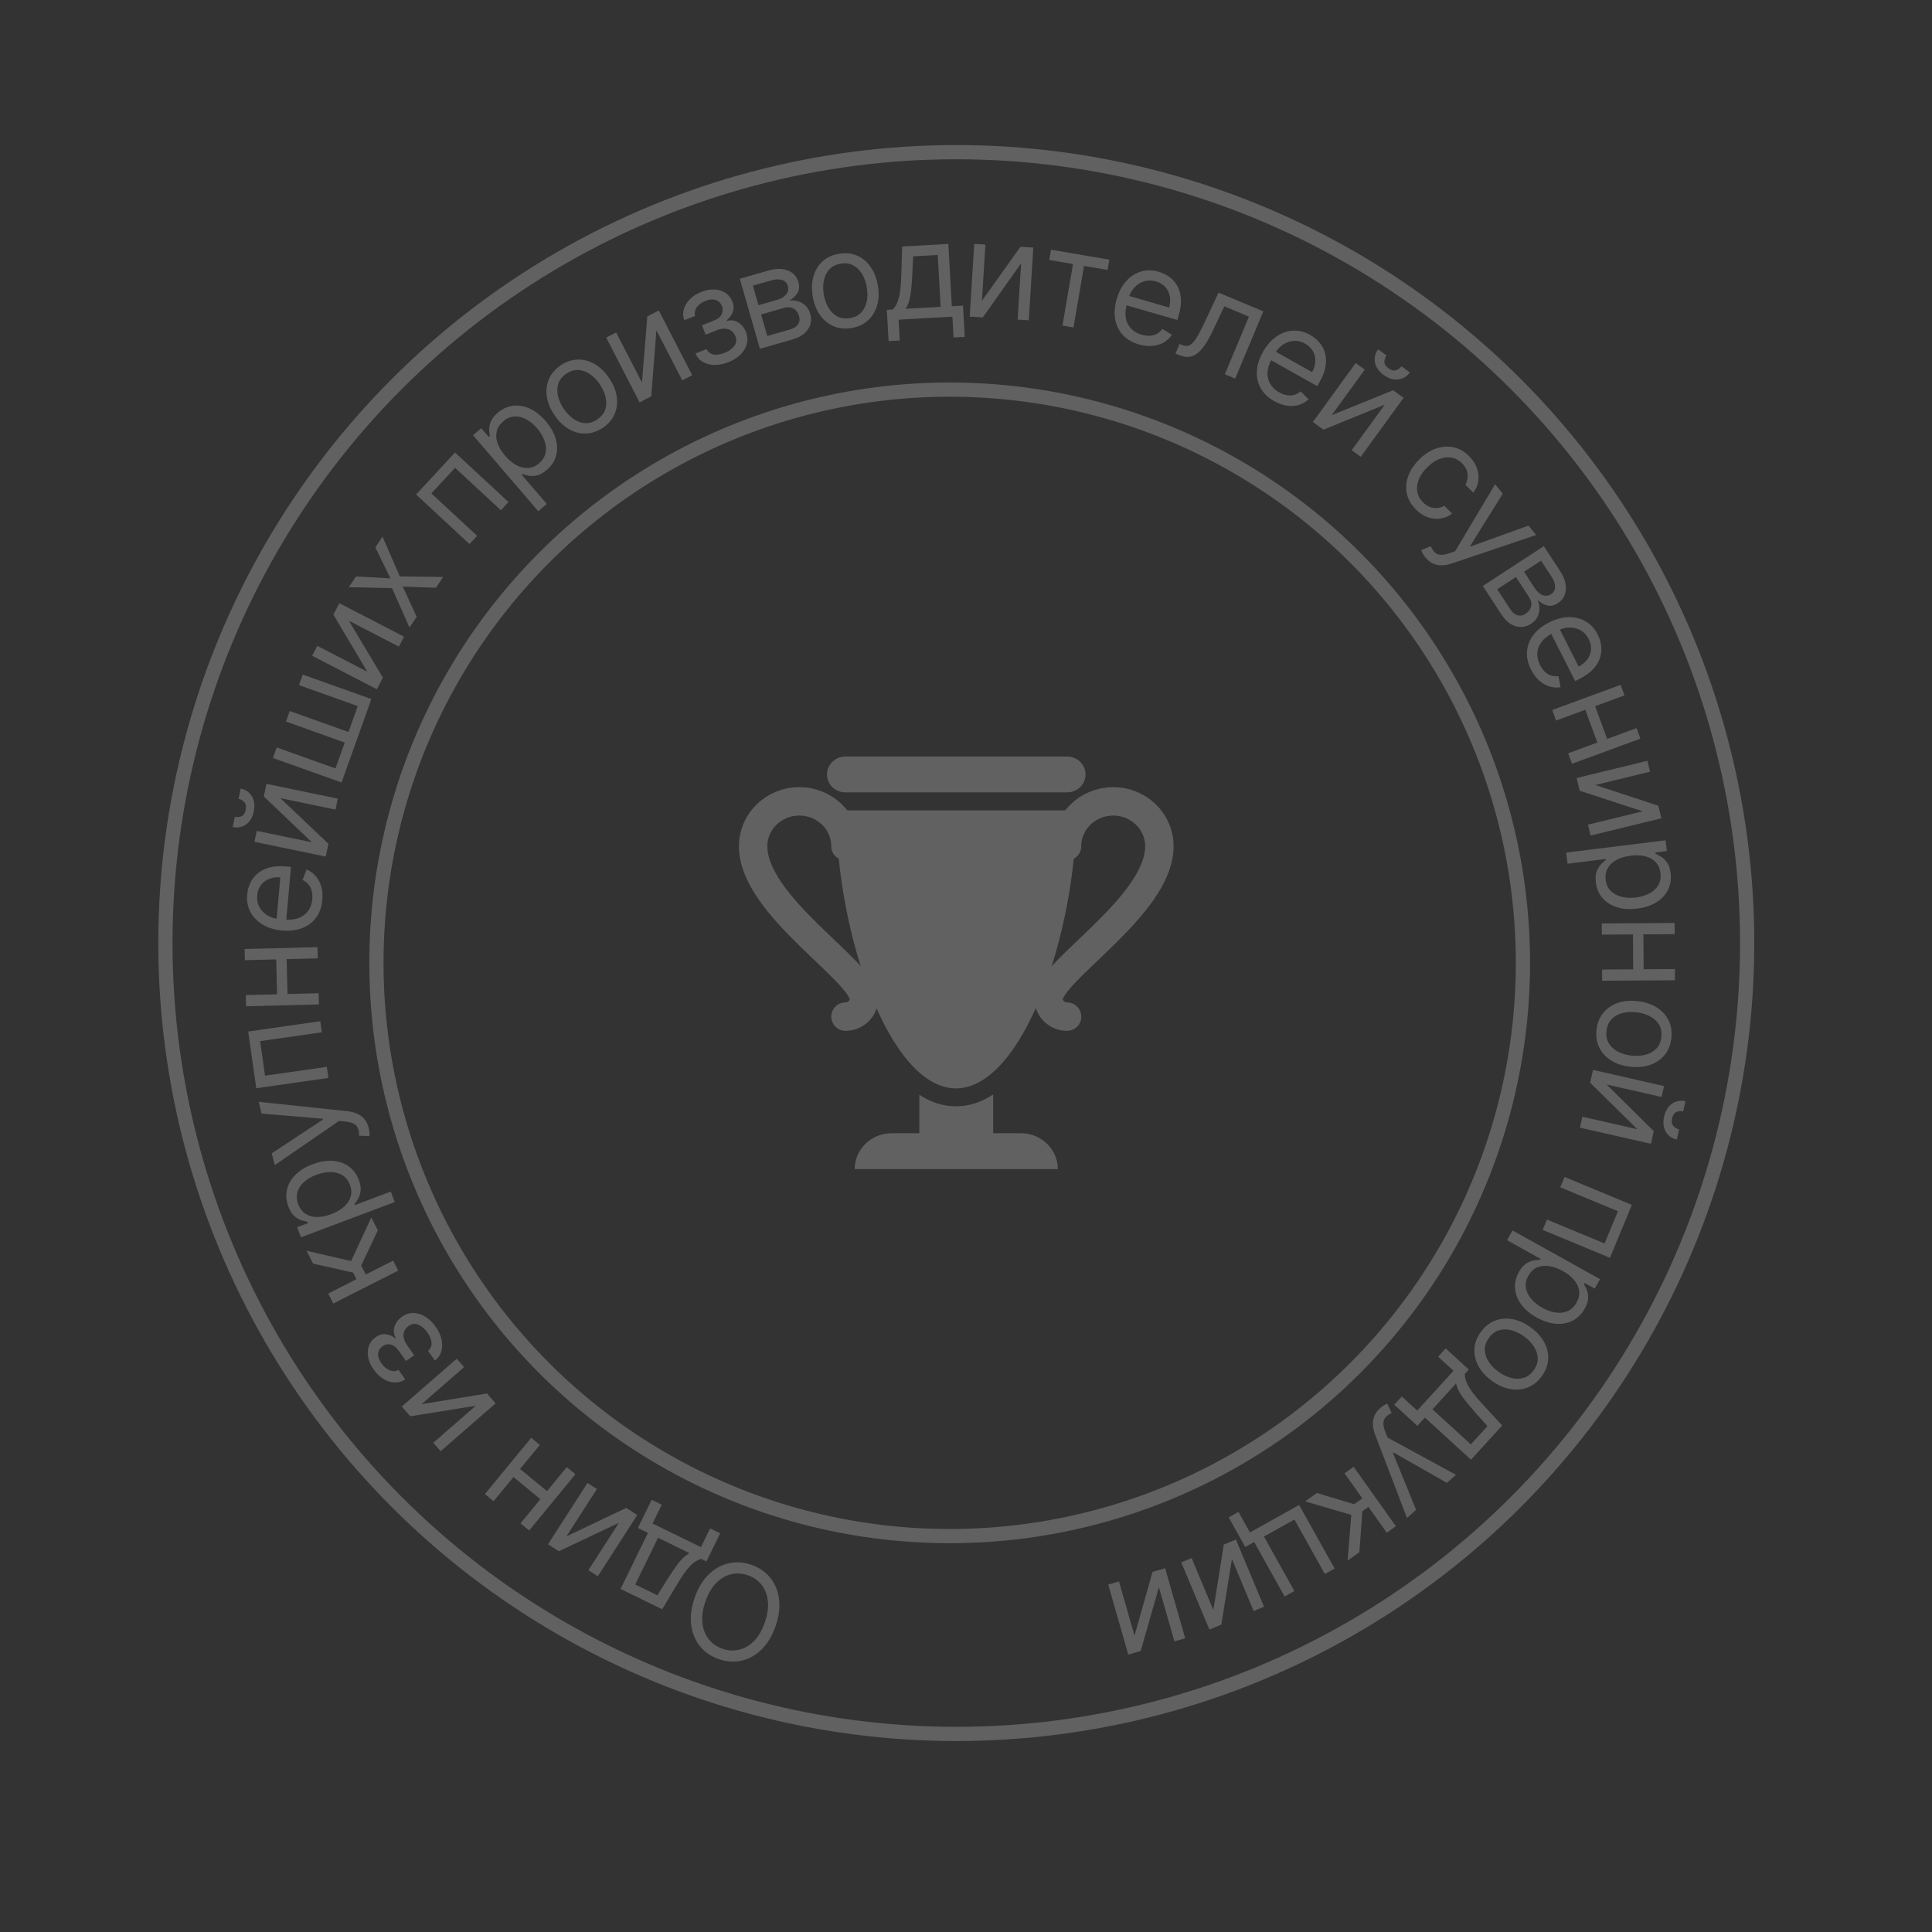 <?xml version="1.0" encoding="UTF-8"?> <svg xmlns="http://www.w3.org/2000/svg" width="136" height="136" viewBox="0 0 136 136" fill="none"><rect x="0" y="0" width="136" height="136" fill="#333333" stroke="none"/><g opacity="0.23"><path d="M48.889 112.501C49.121 111.819 49.445 111.27 49.861 110.857C50.276 110.443 50.745 110.175 51.267 110.051C51.788 109.928 52.325 109.96 52.877 110.147C53.429 110.335 53.874 110.637 54.213 111.052C54.551 111.468 54.759 111.967 54.836 112.548C54.914 113.129 54.837 113.761 54.604 114.444C54.372 115.127 54.048 115.675 53.633 116.088C53.217 116.502 52.749 116.77 52.227 116.894C51.706 117.018 51.169 116.986 50.617 116.798C50.065 116.61 49.619 116.308 49.281 115.893C48.943 115.477 48.735 114.978 48.657 114.397C48.58 113.816 48.657 113.184 48.889 112.501ZM49.648 112.759C49.458 113.32 49.39 113.825 49.447 114.274C49.501 114.723 49.654 115.1 49.905 115.406C50.154 115.712 50.474 115.931 50.866 116.065C51.258 116.198 51.647 116.219 52.032 116.129C52.416 116.039 52.767 115.833 53.085 115.511C53.402 115.188 53.655 114.746 53.846 114.186C54.036 113.625 54.104 113.121 54.05 112.672C53.993 112.223 53.841 111.845 53.592 111.54C53.341 111.233 53.02 111.014 52.628 110.881C52.236 110.747 51.848 110.726 51.465 110.817C51.079 110.907 50.728 111.113 50.412 111.435C50.093 111.757 49.839 112.199 49.648 112.759Z" fill="white"></path><path d="M50.695 107.935L49.728 109.915L49.344 109.727C49.203 109.779 49.07 109.846 48.946 109.926C48.822 110.007 48.698 110.113 48.571 110.245C48.442 110.377 48.304 110.548 48.158 110.756C48.011 110.967 47.844 111.226 47.659 111.535L46.612 113.282L43.684 111.852L45.612 107.904L44.905 107.559L45.871 105.579L46.58 105.924L45.935 107.244L49.343 108.909L49.987 107.589L50.695 107.935ZM48.541 109.334L46.321 108.25L44.715 111.538L46.275 112.3L46.963 111.195C47.249 110.737 47.516 110.346 47.766 110.022C48.016 109.699 48.274 109.469 48.541 109.334Z" fill="white"></path><path d="M43.566 107.197L39.342 109.195L38.578 108.703L41.354 104.391L42.017 104.818L39.87 108.153L44.083 106.148L44.858 106.647L42.082 110.959L41.419 110.532L43.566 107.197Z" fill="white"></path><path d="M35.999 103.854L36.465 103.287L38.652 105.085L38.185 105.652L35.999 103.854ZM36.642 107.235L39.898 103.274L40.507 103.775L37.25 107.736L36.642 107.235ZM34.135 105.174L37.392 101.213L38.001 101.714L34.744 105.675L34.135 105.174Z" fill="white"></path><path d="M33.493 98.955L28.88 99.698L28.284 99.013L32.15 95.645L32.668 96.239L29.677 98.844L34.282 98.091L34.887 98.786L31.02 102.155L30.503 101.56L33.493 98.955Z" fill="white"></path><path d="M30.615 95.775L30.13 95.088C30.309 94.94 30.392 94.753 30.38 94.527C30.366 94.3 30.27 94.06 30.092 93.807C29.91 93.549 29.701 93.365 29.466 93.256C29.229 93.148 28.992 93.178 28.753 93.346C28.613 93.445 28.516 93.565 28.461 93.707C28.404 93.851 28.391 94.006 28.422 94.172C28.452 94.339 28.527 94.508 28.648 94.679L29.156 95.399L28.578 95.807L28.07 95.087C27.889 94.83 27.697 94.682 27.495 94.643C27.291 94.601 27.102 94.642 26.927 94.765C26.74 94.897 26.637 95.069 26.618 95.282C26.597 95.495 26.672 95.724 26.844 95.968C27.017 96.213 27.217 96.379 27.444 96.464C27.668 96.551 27.87 96.538 28.049 96.425L28.527 97.101C28.296 97.253 28.048 97.325 27.783 97.316C27.516 97.308 27.254 97.226 26.997 97.07C26.738 96.915 26.505 96.692 26.3 96.401C26.092 96.106 25.964 95.814 25.915 95.525C25.863 95.234 25.883 94.968 25.976 94.725C26.066 94.482 26.222 94.282 26.444 94.126C26.68 93.959 26.918 93.891 27.157 93.921C27.396 93.951 27.617 94.044 27.82 94.201L27.864 94.17C27.763 94.004 27.717 93.831 27.726 93.65C27.732 93.469 27.784 93.294 27.883 93.126C27.981 92.959 28.117 92.814 28.291 92.691C28.546 92.511 28.816 92.423 29.102 92.426C29.385 92.43 29.663 92.515 29.934 92.68C30.204 92.847 30.447 93.082 30.663 93.388C30.872 93.684 31.011 93.984 31.08 94.287C31.148 94.59 31.143 94.872 31.068 95.132C30.99 95.392 30.839 95.606 30.615 95.775Z" fill="white"></path><path d="M28.033 89.442L23.459 91.76L23.103 91.057L25.092 90.049L24.857 89.584L22.035 88.949L21.576 88.043L24.715 88.773L26.138 85.701L26.597 86.607L25.427 89.086L25.747 89.717L27.677 88.739L28.033 89.442Z" fill="white"></path><path d="M27.785 84.616L21.185 87.098L20.917 86.386L21.68 86.099L21.647 86.011C21.543 85.989 21.409 85.954 21.243 85.906C21.075 85.858 20.906 85.762 20.736 85.619C20.563 85.475 20.418 85.247 20.3 84.934C20.148 84.53 20.115 84.136 20.201 83.752C20.287 83.367 20.483 83.019 20.789 82.707C21.095 82.394 21.5 82.143 22.004 81.954C22.512 81.762 22.985 81.683 23.423 81.716C23.859 81.749 24.237 81.881 24.556 82.11C24.873 82.34 25.107 82.656 25.258 83.055C25.373 83.364 25.415 83.63 25.383 83.854C25.349 84.078 25.285 84.265 25.191 84.415C25.095 84.565 25.014 84.683 24.947 84.77L24.97 84.833L27.508 83.879L27.785 84.616ZM23.312 85.471C23.675 85.334 23.975 85.161 24.212 84.951C24.447 84.741 24.604 84.504 24.683 84.242C24.761 83.979 24.744 83.701 24.633 83.405C24.517 83.096 24.339 82.87 24.099 82.725C23.856 82.578 23.576 82.505 23.26 82.505C22.941 82.504 22.61 82.567 22.269 82.696C21.931 82.823 21.647 82.989 21.415 83.195C21.18 83.4 21.023 83.636 20.943 83.904C20.86 84.171 20.878 84.46 20.995 84.773C21.108 85.073 21.279 85.296 21.508 85.443C21.735 85.591 22.003 85.666 22.313 85.668C22.621 85.671 22.954 85.605 23.312 85.471Z" fill="white"></path><path d="M25.951 79.392C25.984 79.521 26.003 79.639 26.007 79.746C26.014 79.852 26.012 79.927 26.003 79.971L25.28 79.949C25.28 79.751 25.256 79.583 25.206 79.444C25.157 79.305 25.061 79.195 24.919 79.114C24.778 79.03 24.57 78.974 24.294 78.946L23.87 78.903L19.343 82.013L19.132 81.185L22.742 78.804L22.729 78.752L18.419 78.39L18.208 77.562L24.44 78.22C24.721 78.249 24.963 78.313 25.167 78.41C25.373 78.507 25.541 78.637 25.67 78.802C25.799 78.964 25.892 79.161 25.951 79.392Z" fill="white"></path><path d="M23.118 75.879L18.041 76.605L17.471 72.612L22.547 71.887L22.659 72.667L18.309 73.288L18.657 75.721L23.006 75.099L23.118 75.879Z" fill="white"></path><path d="M19.438 67.348L20.173 67.329L20.244 70.16L19.51 70.178L19.438 67.348ZM17.303 70.047L22.429 69.917L22.449 70.705L17.323 70.835L17.303 70.047ZM17.22 66.803L22.347 66.673L22.367 67.461L17.24 67.591L17.22 66.803Z" fill="white"></path><path d="M22.689 63.353C22.645 63.846 22.499 64.26 22.25 64.598C21.998 64.933 21.668 65.18 21.259 65.338C20.847 65.493 20.38 65.547 19.856 65.501C19.333 65.454 18.881 65.318 18.498 65.092C18.114 64.863 17.826 64.567 17.632 64.203C17.437 63.837 17.36 63.424 17.401 62.963C17.425 62.697 17.492 62.438 17.604 62.187C17.716 61.935 17.881 61.712 18.1 61.517C18.316 61.321 18.593 61.175 18.93 61.078C19.267 60.98 19.674 60.953 20.151 60.995L20.483 61.025L20.132 64.962L19.454 64.902L19.733 61.763C19.445 61.737 19.183 61.772 18.947 61.867C18.71 61.96 18.518 62.106 18.368 62.305C18.219 62.502 18.131 62.742 18.106 63.026C18.078 63.338 18.132 63.615 18.267 63.858C18.399 64.097 18.583 64.289 18.819 64.433C19.054 64.577 19.312 64.661 19.594 64.686L20.046 64.727C20.432 64.761 20.765 64.724 21.045 64.615C21.323 64.503 21.542 64.334 21.703 64.107C21.862 63.88 21.956 63.608 21.984 63.291C22.002 63.084 21.99 62.896 21.947 62.724C21.902 62.55 21.827 62.397 21.72 62.265C21.611 62.132 21.471 62.025 21.3 61.943L21.58 61.203C21.83 61.306 22.044 61.46 22.223 61.666C22.399 61.872 22.529 62.118 22.613 62.405C22.694 62.691 22.72 63.008 22.689 63.353Z" fill="white"></path><path d="M21.955 59.291L18.572 56.067L18.756 55.178L23.777 56.218L23.618 56.989L19.734 56.185L23.119 59.396L22.933 60.298L17.911 59.258L18.071 58.487L21.955 59.291ZM16.792 56.231L16.941 55.512C17.294 55.585 17.558 55.767 17.732 56.057C17.906 56.348 17.949 56.702 17.863 57.121C17.777 57.533 17.597 57.837 17.322 58.035C17.048 58.23 16.734 58.292 16.381 58.219L16.53 57.499C16.7 57.535 16.859 57.519 17.007 57.452C17.155 57.382 17.253 57.233 17.3 57.004C17.348 56.776 17.317 56.599 17.209 56.474C17.101 56.347 16.962 56.266 16.792 56.231Z" fill="white"></path><path d="M19.213 53.358L19.479 52.616L23.616 54.094L24.267 52.27L20.13 50.792L20.395 50.05L24.532 51.528L25.184 49.705L21.046 48.227L21.311 47.485L26.14 49.21L24.043 55.083L19.213 53.358Z" fill="white"></path><path d="M25.858 47.285L23.47 43.269L23.887 42.462L28.442 44.818L28.08 45.518L24.557 43.696L26.952 47.7L26.529 48.519L21.973 46.163L22.335 45.464L25.858 47.285Z" fill="white"></path><path d="M25.06 40.578L27.487 40.716L26.422 38.532L26.925 37.776L28.142 40.575L31.194 40.617L30.691 41.373L28.354 41.293L29.33 43.419L28.827 44.175L27.595 41.398L24.557 41.334L25.06 40.578Z" fill="white"></path><path d="M33.051 38.297L29.29 34.81L32.032 31.853L35.792 35.339L35.257 35.917L32.035 32.93L30.364 34.732L33.586 37.719L33.051 38.297Z" fill="white"></path><path d="M37.891 35.988L33.298 30.637L33.876 30.142L34.407 30.76L34.477 30.699C34.464 30.594 34.45 30.455 34.438 30.284C34.426 30.109 34.458 29.918 34.534 29.709C34.61 29.497 34.775 29.282 35.028 29.065C35.356 28.783 35.715 28.617 36.106 28.567C36.496 28.516 36.891 28.581 37.289 28.761C37.687 28.941 38.062 29.236 38.412 29.645C38.766 30.057 39.003 30.474 39.122 30.897C39.24 31.318 39.245 31.718 39.139 32.096C39.032 32.473 38.816 32.801 38.491 33.079C38.242 33.294 38.006 33.424 37.785 33.47C37.562 33.515 37.364 33.519 37.192 33.482C37.018 33.443 36.879 33.407 36.774 33.374L36.723 33.418L38.489 35.475L37.891 35.988ZM35.556 32.079C35.808 32.372 36.074 32.595 36.353 32.745C36.63 32.894 36.906 32.961 37.181 32.946C37.453 32.929 37.71 32.817 37.949 32.611C38.199 32.397 38.351 32.152 38.406 31.877C38.46 31.598 38.433 31.311 38.325 31.014C38.216 30.713 38.044 30.425 37.806 30.148C37.571 29.874 37.317 29.664 37.044 29.517C36.772 29.366 36.496 29.3 36.217 29.316C35.938 29.33 35.672 29.445 35.418 29.663C35.175 29.871 35.024 30.108 34.964 30.374C34.903 30.637 34.924 30.915 35.028 31.207C35.131 31.498 35.307 31.788 35.556 32.079Z" fill="white"></path><path d="M42.434 30.114C42.05 30.372 41.652 30.508 41.239 30.52C40.828 30.532 40.43 30.427 40.047 30.208C39.665 29.988 39.326 29.658 39.03 29.218C38.731 28.775 38.551 28.334 38.489 27.896C38.429 27.456 38.482 27.048 38.647 26.671C38.814 26.293 39.089 25.975 39.473 25.716C39.857 25.458 40.255 25.323 40.666 25.312C41.078 25.299 41.477 25.404 41.86 25.627C42.245 25.848 42.586 26.18 42.885 26.623C43.181 27.062 43.358 27.501 43.417 27.939C43.477 28.376 43.424 28.783 43.258 29.161C43.093 29.538 42.818 29.855 42.434 30.114ZM42.039 29.527C42.331 29.33 42.52 29.094 42.608 28.818C42.695 28.541 42.702 28.251 42.629 27.946C42.555 27.642 42.423 27.347 42.231 27.063C42.04 26.779 41.816 26.544 41.56 26.359C41.304 26.175 41.032 26.07 40.741 26.046C40.451 26.021 40.16 26.107 39.868 26.303C39.577 26.5 39.388 26.737 39.301 27.015C39.215 27.294 39.209 27.586 39.284 27.892C39.359 28.199 39.492 28.494 39.683 28.778C39.875 29.063 40.098 29.296 40.352 29.479C40.607 29.662 40.879 29.765 41.168 29.787C41.457 29.81 41.747 29.723 42.039 29.527Z" fill="white"></path><path d="M45.19 26.928L45.567 22.27L46.374 21.854L48.726 26.411L48.026 26.773L46.207 23.248L45.842 27.899L45.023 28.322L42.672 23.765L43.372 23.403L45.19 26.928Z" fill="white"></path><path d="M48.959 24.884L49.742 24.577C49.843 24.786 50.005 24.911 50.227 24.953C50.451 24.994 50.708 24.958 50.995 24.845C51.29 24.729 51.518 24.57 51.68 24.368C51.841 24.163 51.868 23.925 51.762 23.654C51.699 23.495 51.605 23.371 51.48 23.284C51.354 23.195 51.207 23.145 51.038 23.135C50.869 23.125 50.687 23.158 50.492 23.235L49.672 23.557L49.413 22.898L50.233 22.576C50.525 22.461 50.715 22.31 50.801 22.123C50.89 21.935 50.895 21.742 50.817 21.543C50.733 21.329 50.591 21.188 50.389 21.119C50.187 21.048 49.947 21.067 49.669 21.176C49.389 21.286 49.181 21.441 49.044 21.64C48.907 21.838 48.871 22.037 48.938 22.238L48.168 22.541C48.075 22.281 48.065 22.023 48.136 21.768C48.208 21.51 48.349 21.275 48.562 21.062C48.775 20.847 49.046 20.675 49.378 20.545C49.713 20.413 50.028 20.357 50.321 20.379C50.615 20.397 50.869 20.48 51.082 20.628C51.297 20.773 51.454 20.972 51.553 21.225C51.659 21.494 51.669 21.742 51.583 21.967C51.497 22.192 51.354 22.384 51.153 22.544L51.173 22.594C51.358 22.536 51.537 22.532 51.711 22.584C51.885 22.632 52.042 22.725 52.182 22.861C52.321 22.996 52.429 23.162 52.507 23.361C52.621 23.651 52.643 23.934 52.572 24.211C52.501 24.485 52.352 24.735 52.127 24.96C51.902 25.182 51.615 25.362 51.267 25.499C50.929 25.631 50.605 25.695 50.295 25.69C49.983 25.683 49.711 25.613 49.476 25.478C49.242 25.34 49.07 25.142 48.959 24.884Z" fill="white"></path><path d="M53.491 24.551L52.078 19.622L54.094 19.044C54.624 18.892 55.08 18.891 55.461 19.041C55.842 19.191 56.089 19.463 56.202 19.857C56.288 20.156 56.266 20.414 56.135 20.63C56.004 20.843 55.808 21.019 55.546 21.156C55.736 21.13 55.931 21.143 56.131 21.197C56.334 21.25 56.518 21.35 56.683 21.497C56.847 21.642 56.966 21.844 57.04 22.103C57.113 22.356 57.113 22.6 57.042 22.836C56.97 23.071 56.831 23.281 56.625 23.466C56.418 23.65 56.148 23.79 55.815 23.885L53.491 24.551ZM54.011 23.652L55.616 23.192C55.877 23.117 56.063 22.997 56.175 22.83C56.288 22.664 56.313 22.474 56.252 22.26C56.179 22.005 56.047 21.826 55.858 21.723C55.668 21.618 55.443 21.602 55.182 21.677L53.577 22.137L54.011 23.652ZM53.389 21.482L54.686 21.111C54.889 21.053 55.056 20.975 55.185 20.878C55.314 20.778 55.402 20.665 55.449 20.538C55.498 20.408 55.501 20.271 55.459 20.125C55.4 19.918 55.267 19.78 55.06 19.712C54.852 19.642 54.596 19.65 54.292 19.737L52.996 20.109L53.389 21.482Z" fill="white"></path><path d="M59.956 23.088C59.499 23.167 59.08 23.128 58.698 22.971C58.319 22.813 57.998 22.556 57.738 22.199C57.479 21.842 57.305 21.402 57.214 20.88C57.123 20.354 57.139 19.878 57.261 19.452C57.386 19.026 57.601 18.675 57.905 18.398C58.212 18.122 58.593 17.944 59.049 17.864C59.505 17.785 59.923 17.825 60.303 17.982C60.685 18.14 61.006 18.398 61.264 18.758C61.526 19.117 61.702 19.559 61.793 20.086C61.884 20.608 61.866 21.081 61.741 21.504C61.618 21.928 61.403 22.278 61.096 22.555C60.792 22.831 60.412 23.009 59.956 23.088ZM59.835 22.391C60.181 22.331 60.451 22.192 60.644 21.976C60.837 21.759 60.962 21.497 61.019 21.189C61.076 20.881 61.075 20.558 61.017 20.22C60.958 19.883 60.85 19.577 60.692 19.304C60.534 19.031 60.327 18.824 60.072 18.683C59.818 18.542 59.517 18.502 59.17 18.562C58.824 18.622 58.554 18.761 58.362 18.98C58.169 19.199 58.045 19.463 57.988 19.773C57.931 20.084 57.932 20.408 57.99 20.745C58.049 21.083 58.157 21.387 58.315 21.658C58.472 21.929 58.679 22.134 58.933 22.273C59.188 22.412 59.488 22.451 59.835 22.391Z" fill="white"></path><path d="M62.551 24.012L62.429 21.812L62.855 21.788C62.954 21.673 63.037 21.551 63.106 21.42C63.174 21.289 63.231 21.135 63.277 20.959C63.325 20.78 63.362 20.564 63.388 20.311C63.414 20.055 63.433 19.747 63.444 19.388L63.505 17.352L66.758 17.17L67.002 21.557L67.789 21.513L67.911 23.713L67.125 23.757L67.043 22.291L63.256 22.501L63.338 23.968L62.551 24.012ZM63.749 21.738L66.215 21.601L66.012 17.948L64.279 18.044L64.217 19.345C64.192 19.884 64.149 20.355 64.089 20.76C64.029 21.164 63.916 21.491 63.749 21.738Z" fill="white"></path><path d="M69.12 21.177L71.832 17.371L72.738 17.427L72.42 22.546L71.634 22.497L71.88 18.538L69.181 22.344L68.261 22.287L68.58 17.169L69.366 17.218L69.12 21.177Z" fill="white"></path><path d="M73.86 18.301L73.984 17.577L78.091 18.28L77.967 19.004L76.309 18.72L75.567 23.051L74.791 22.918L75.532 18.587L73.86 18.301Z" fill="white"></path><path d="M80.173 24.245C79.698 24.108 79.319 23.885 79.035 23.576C78.754 23.265 78.576 22.894 78.499 22.461C78.425 22.028 78.461 21.558 78.607 21.054C78.753 20.549 78.973 20.131 79.268 19.799C79.566 19.466 79.912 19.239 80.306 19.119C80.702 18.997 81.123 19.001 81.568 19.13C81.824 19.204 82.065 19.32 82.291 19.477C82.516 19.635 82.704 19.84 82.853 20.092C83.004 20.341 83.094 20.641 83.126 20.991C83.156 21.34 83.106 21.745 82.973 22.204L82.88 22.525L79.083 21.428L79.272 20.773L82.299 21.648C82.38 21.37 82.396 21.106 82.348 20.856C82.302 20.607 82.195 20.389 82.029 20.204C81.864 20.02 81.645 19.889 81.371 19.809C81.07 19.722 80.787 19.722 80.524 19.808C80.263 19.892 80.04 20.036 79.853 20.239C79.667 20.443 79.535 20.68 79.456 20.952L79.33 21.388C79.223 21.76 79.196 22.094 79.249 22.39C79.306 22.684 79.43 22.932 79.622 23.133C79.814 23.333 80.064 23.477 80.369 23.565C80.568 23.622 80.756 23.647 80.932 23.637C81.111 23.627 81.276 23.581 81.427 23.502C81.578 23.421 81.71 23.304 81.823 23.151L82.495 23.568C82.347 23.794 82.154 23.974 81.918 24.11C81.683 24.243 81.416 24.324 81.118 24.351C80.822 24.377 80.506 24.341 80.173 24.245Z" fill="white"></path><path d="M82.748 24.889L83.032 24.211L83.204 24.283C83.346 24.343 83.476 24.364 83.594 24.349C83.712 24.331 83.83 24.263 83.947 24.145C84.066 24.027 84.195 23.846 84.332 23.605C84.473 23.362 84.633 23.046 84.814 22.655L85.777 20.598L88.93 21.919L86.948 26.649L86.221 26.344L87.92 22.292L86.183 21.564L85.402 23.221C85.223 23.602 85.045 23.929 84.868 24.202C84.693 24.474 84.511 24.687 84.321 24.842C84.133 24.997 83.93 25.088 83.714 25.116C83.497 25.143 83.257 25.102 82.995 24.992L82.748 24.889Z" fill="white"></path><path d="M89.7 28.238C89.269 27.997 88.951 27.693 88.745 27.327C88.542 26.961 88.453 26.558 88.477 26.12C88.504 25.681 88.646 25.232 88.903 24.774C89.16 24.316 89.47 23.959 89.833 23.704C90.199 23.447 90.587 23.305 90.998 23.278C91.412 23.25 91.821 23.349 92.225 23.576C92.458 23.707 92.666 23.875 92.849 24.08C93.033 24.285 93.169 24.527 93.257 24.806C93.346 25.083 93.366 25.396 93.317 25.743C93.267 26.091 93.125 26.473 92.891 26.89L92.728 27.181L89.281 25.247L89.614 24.653L92.362 26.195C92.504 25.943 92.58 25.689 92.59 25.435C92.602 25.181 92.548 24.946 92.428 24.728C92.31 24.511 92.127 24.332 91.878 24.193C91.605 24.04 91.33 23.974 91.053 23.998C90.78 24.021 90.53 24.11 90.302 24.266C90.075 24.421 89.892 24.622 89.753 24.869L89.531 25.265C89.341 25.602 89.239 25.921 89.224 26.222C89.211 26.521 89.276 26.791 89.417 27.03C89.559 27.268 89.769 27.465 90.046 27.621C90.227 27.722 90.404 27.789 90.578 27.82C90.755 27.85 90.925 27.844 91.09 27.801C91.255 27.756 91.411 27.672 91.556 27.55L92.115 28.109C91.919 28.295 91.691 28.427 91.43 28.505C91.17 28.581 90.892 28.599 90.596 28.558C90.301 28.515 90.002 28.408 89.7 28.238Z" fill="white"></path><path d="M93.738 29.228L98.068 27.472L98.803 28.006L95.788 32.154L95.151 31.691L97.483 28.483L93.163 30.247L92.418 29.705L95.432 25.557L96.07 26.02L93.738 29.228ZM98.652 25.783L99.246 26.215C99.034 26.507 98.76 26.672 98.423 26.711C98.087 26.75 97.746 26.643 97.4 26.392C97.06 26.145 96.856 25.855 96.789 25.523C96.724 25.193 96.798 24.881 97.01 24.59L97.604 25.022C97.502 25.162 97.451 25.314 97.451 25.476C97.453 25.64 97.549 25.79 97.738 25.928C97.927 26.065 98.1 26.11 98.259 26.063C98.419 26.017 98.55 25.924 98.652 25.783Z" fill="white"></path><path d="M99.665 35.858C99.326 35.517 99.115 35.143 99.031 34.737C98.947 34.331 98.98 33.921 99.131 33.508C99.282 33.094 99.538 32.707 99.901 32.346C100.271 31.978 100.664 31.722 101.082 31.577C101.502 31.432 101.914 31.402 102.316 31.488C102.722 31.574 103.088 31.781 103.415 32.11C103.669 32.365 103.851 32.643 103.96 32.942C104.07 33.241 104.104 33.541 104.064 33.842C104.024 34.142 103.906 34.421 103.71 34.679L103.154 34.12C103.278 33.913 103.33 33.672 103.312 33.398C103.297 33.124 103.167 32.864 102.922 32.618C102.706 32.401 102.459 32.266 102.182 32.215C101.909 32.164 101.624 32.194 101.327 32.307C101.034 32.42 100.751 32.612 100.476 32.886C100.195 33.165 99.994 33.452 99.874 33.748C99.755 34.045 99.719 34.332 99.766 34.609C99.814 34.888 99.947 35.138 100.167 35.359C100.312 35.504 100.468 35.611 100.636 35.679C100.804 35.747 100.977 35.775 101.153 35.763C101.329 35.751 101.501 35.696 101.668 35.599L102.224 36.157C101.978 36.339 101.707 36.453 101.411 36.5C101.118 36.546 100.82 36.518 100.516 36.415C100.216 36.312 99.932 36.126 99.665 35.858Z" fill="white"></path><path d="M100.334 39.23C100.25 39.127 100.184 39.027 100.135 38.931C100.085 38.838 100.055 38.769 100.046 38.725L100.712 38.444C100.794 38.624 100.886 38.766 100.989 38.872C101.092 38.978 101.225 39.038 101.388 39.052C101.551 39.069 101.763 39.033 102.026 38.944L102.43 38.806L105.245 34.09L105.783 34.755L103.496 38.425L103.529 38.467L107.597 36.998L108.134 37.662L102.197 39.665C101.929 39.755 101.682 39.799 101.457 39.795C101.229 39.793 101.022 39.745 100.836 39.649C100.651 39.555 100.484 39.416 100.334 39.23Z" fill="white"></path><path d="M104.38 41.248L108.675 38.446L109.821 40.202C110.122 40.664 110.257 41.099 110.226 41.508C110.195 41.916 110.008 42.232 109.665 42.456C109.404 42.626 109.151 42.681 108.907 42.62C108.664 42.557 108.439 42.422 108.23 42.212C108.311 42.385 108.356 42.575 108.363 42.783C108.373 42.992 108.331 43.197 108.239 43.398C108.149 43.598 107.991 43.772 107.765 43.919C107.545 44.062 107.312 44.135 107.066 44.136C106.819 44.137 106.578 44.066 106.341 43.923C106.104 43.78 105.891 43.563 105.701 43.272L104.38 41.248ZM105.393 41.48L106.305 42.878C106.453 43.106 106.624 43.248 106.816 43.306C107.008 43.364 107.197 43.333 107.383 43.211C107.605 43.066 107.737 42.888 107.78 42.677C107.825 42.465 107.773 42.245 107.625 42.017L106.713 40.619L105.393 41.48ZM107.283 40.247L108.02 41.377C108.136 41.554 108.259 41.69 108.39 41.785C108.523 41.879 108.657 41.929 108.792 41.937C108.93 41.945 109.063 41.908 109.19 41.825C109.371 41.707 109.463 41.539 109.467 41.321C109.473 41.102 109.389 40.86 109.217 40.596L108.48 39.466L107.283 40.247Z" fill="white"></path><path d="M107.777 47.138C107.553 46.697 107.458 46.267 107.491 45.849C107.526 45.432 107.676 45.048 107.94 44.697C108.207 44.347 108.574 44.054 109.043 43.816C109.511 43.579 109.968 43.455 110.412 43.444C110.858 43.435 111.26 43.533 111.617 43.739C111.976 43.947 112.26 44.257 112.47 44.67C112.59 44.908 112.67 45.163 112.708 45.436C112.747 45.708 112.725 45.985 112.643 46.266C112.562 46.546 112.405 46.817 112.171 47.078C111.936 47.339 111.605 47.578 111.179 47.794L110.881 47.945L109.094 44.419L109.701 44.111L111.126 46.922C111.384 46.792 111.588 46.623 111.739 46.417C111.89 46.214 111.976 45.988 111.998 45.74C112.02 45.494 111.967 45.244 111.838 44.989C111.696 44.71 111.504 44.503 111.262 44.368C111.022 44.236 110.764 44.17 110.489 44.173C110.213 44.175 109.949 44.24 109.697 44.368L109.292 44.573C108.946 44.748 108.684 44.956 108.504 45.197C108.327 45.439 108.23 45.699 108.214 45.977C108.2 46.254 108.264 46.534 108.408 46.818C108.502 47.002 108.612 47.156 108.739 47.279C108.869 47.403 109.015 47.492 109.175 47.548C109.338 47.603 109.513 47.62 109.702 47.599L109.856 48.375C109.589 48.42 109.326 48.402 109.066 48.322C108.808 48.241 108.567 48.101 108.344 47.902C108.123 47.702 107.934 47.447 107.777 47.138Z" fill="white"></path><path d="M113.197 52.192L112.508 52.445L111.531 49.788L112.22 49.535L113.197 52.192ZM114.353 48.95L109.54 50.72L109.268 49.98L114.081 48.21L114.353 48.95ZM115.473 51.995L110.66 53.765L110.388 53.026L115.201 51.256L115.473 51.995Z" fill="white"></path><path d="M112.298 55.258L116.736 56.721L116.95 57.603L111.967 58.815L111.781 58.049L115.635 57.112L111.2 55.662L110.983 54.767L115.966 53.555L116.152 54.321L112.298 55.258Z" fill="white"></path><path d="M110.248 60.017L117.246 59.151L117.339 59.906L116.531 60.006L116.543 60.099C116.638 60.145 116.76 60.211 116.91 60.296C117.062 60.382 117.204 60.515 117.336 60.694C117.471 60.874 117.558 61.13 117.599 61.462C117.653 61.89 117.592 62.281 117.418 62.635C117.245 62.988 116.973 63.281 116.602 63.513C116.232 63.745 115.779 63.894 115.245 63.96C114.706 64.027 114.227 63.993 113.809 63.859C113.393 63.724 113.057 63.508 112.8 63.21C112.546 62.912 112.392 62.551 112.34 62.127C112.299 61.8 112.321 61.531 112.405 61.321C112.491 61.111 112.597 60.944 112.723 60.821C112.851 60.698 112.958 60.601 113.044 60.532L113.036 60.466L110.345 60.799L110.248 60.017ZM114.797 60.234C114.412 60.282 114.08 60.38 113.8 60.529C113.523 60.678 113.314 60.871 113.176 61.108C113.039 61.345 112.99 61.62 113.029 61.934C113.069 62.261 113.189 62.523 113.389 62.72C113.591 62.919 113.845 63.056 114.153 63.13C114.463 63.206 114.799 63.222 115.161 63.177C115.519 63.132 115.835 63.037 116.108 62.891C116.384 62.747 116.592 62.554 116.733 62.312C116.876 62.073 116.927 61.787 116.886 61.456C116.846 61.138 116.732 60.881 116.544 60.684C116.359 60.487 116.115 60.352 115.814 60.277C115.516 60.202 115.176 60.187 114.797 60.234Z" fill="white"></path><path d="M115.702 68.418L114.967 68.422L114.949 65.591L115.683 65.586L115.702 68.418ZM117.888 65.759L112.76 65.792L112.755 65.004L117.883 64.971L117.888 65.759ZM117.909 69.004L112.781 69.037L112.776 68.249L117.904 68.216L117.909 69.004Z" fill="white"></path><path d="M112.384 72.487C112.435 72.027 112.59 71.636 112.848 71.313C113.106 70.993 113.442 70.757 113.858 70.607C114.273 70.458 114.744 70.414 115.271 70.473C115.801 70.533 116.254 70.681 116.628 70.918C117.002 71.157 117.279 71.461 117.46 71.831C117.64 72.203 117.704 72.619 117.652 73.079C117.6 73.539 117.446 73.929 117.188 74.249C116.93 74.572 116.592 74.807 116.175 74.955C115.757 75.106 115.283 75.151 114.752 75.091C114.225 75.032 113.776 74.883 113.404 74.644C113.032 74.408 112.756 74.103 112.576 73.731C112.396 73.362 112.332 72.947 112.384 72.487ZM113.087 72.566C113.048 72.915 113.105 73.213 113.259 73.459C113.413 73.704 113.629 73.898 113.909 74.039C114.189 74.18 114.499 74.27 114.84 74.308C115.18 74.347 115.504 74.328 115.81 74.253C116.117 74.177 116.373 74.037 116.58 73.832C116.787 73.626 116.909 73.349 116.949 73C116.988 72.65 116.93 72.353 116.774 72.107C116.618 71.861 116.399 71.667 116.117 71.525C115.835 71.384 115.523 71.294 115.183 71.256C114.842 71.218 114.52 71.236 114.215 71.312C113.911 71.388 113.657 71.528 113.453 71.734C113.248 71.939 113.126 72.216 113.087 72.566Z" fill="white"></path><path d="M113.096 76.341L116.416 79.629L116.215 80.515L111.214 79.378L111.389 78.61L115.257 79.489L111.933 76.214L112.138 75.315L117.138 76.452L116.964 77.22L113.096 76.341ZM118.198 79.5L118.036 80.216C117.684 80.136 117.424 79.95 117.256 79.656C117.087 79.362 117.051 79.006 117.145 78.59C117.239 78.18 117.425 77.878 117.703 77.686C117.982 77.496 118.297 77.441 118.648 77.521L118.485 78.237C118.316 78.198 118.157 78.211 118.008 78.275C117.858 78.342 117.757 78.489 117.705 78.717C117.654 78.945 117.681 79.122 117.786 79.249C117.892 79.378 118.029 79.462 118.198 79.5Z" fill="white"></path><path d="M110.137 82.852L114.874 84.816L113.329 88.541L108.592 86.577L108.894 85.85L112.952 87.532L113.893 85.262L109.835 83.58L110.137 82.852Z" fill="white"></path><path d="M106.47 86.615L112.632 90.043L112.262 90.708L111.55 90.312L111.505 90.394C111.554 90.488 111.615 90.613 111.686 90.77C111.757 90.929 111.794 91.12 111.795 91.342C111.797 91.568 111.717 91.826 111.554 92.118C111.345 92.495 111.065 92.775 110.716 92.958C110.368 93.141 109.975 93.217 109.539 93.186C109.103 93.155 108.65 93.008 108.179 92.746C107.704 92.482 107.338 92.173 107.08 91.818C106.823 91.464 106.679 91.091 106.648 90.699C106.618 90.308 106.707 89.926 106.915 89.552C107.075 89.264 107.251 89.06 107.442 88.94C107.636 88.821 107.82 88.749 107.994 88.724C108.171 88.7 108.314 88.685 108.424 88.68L108.456 88.622L106.087 87.304L106.47 86.615ZM110.015 89.474C109.676 89.285 109.35 89.169 109.036 89.124C108.725 89.081 108.443 89.113 108.191 89.223C107.941 89.333 107.739 89.527 107.585 89.803C107.425 90.091 107.367 90.373 107.412 90.65C107.457 90.93 107.582 91.191 107.787 91.432C107.993 91.676 108.255 91.887 108.574 92.064C108.889 92.24 109.2 92.349 109.507 92.392C109.815 92.439 110.097 92.406 110.353 92.294C110.609 92.184 110.819 91.984 110.981 91.692C111.137 91.412 111.197 91.137 111.161 90.868C111.127 90.599 111.011 90.346 110.812 90.108C110.615 89.871 110.349 89.66 110.015 89.474Z" fill="white"></path><path d="M104.234 93.77C104.505 93.395 104.832 93.13 105.215 92.975C105.596 92.822 106.005 92.782 106.441 92.855C106.876 92.93 107.308 93.122 107.738 93.432C108.171 93.744 108.493 94.096 108.703 94.486C108.911 94.877 109.003 95.279 108.979 95.689C108.953 96.102 108.805 96.495 108.534 96.871C108.264 97.246 107.937 97.511 107.556 97.663C107.173 97.818 106.763 97.857 106.326 97.781C105.889 97.707 105.453 97.514 105.02 97.202C104.59 96.892 104.272 96.542 104.065 96.151C103.857 95.762 103.766 95.362 103.791 94.949C103.816 94.539 103.963 94.146 104.234 93.77ZM104.808 94.184C104.602 94.47 104.506 94.757 104.52 95.047C104.533 95.336 104.627 95.611 104.802 95.871C104.976 96.132 105.203 96.362 105.481 96.562C105.759 96.763 106.05 96.906 106.354 96.99C106.657 97.075 106.95 97.078 107.231 97.001C107.511 96.924 107.755 96.742 107.96 96.457C108.166 96.172 108.261 95.884 108.246 95.593C108.231 95.302 108.135 95.026 107.958 94.764C107.782 94.502 107.555 94.272 107.277 94.071C106.999 93.871 106.709 93.729 106.407 93.645C106.105 93.562 105.814 93.56 105.535 93.638C105.256 93.717 105.014 93.899 104.808 94.184Z" fill="white"></path><path d="M101.766 94.921L103.393 96.407L103.105 96.723C103.115 96.874 103.141 97.02 103.184 97.161C103.226 97.302 103.293 97.452 103.384 97.61C103.474 97.772 103.599 97.952 103.758 98.151C103.918 98.352 104.12 98.585 104.364 98.849L105.746 100.346L103.548 102.752L100.304 99.789L99.773 100.371L98.146 98.885L98.677 98.303L99.762 99.294L102.319 96.494L101.235 95.503L101.766 94.921ZM102.501 97.383L100.835 99.208L103.537 101.675L104.708 100.393L103.841 99.421C103.483 99.018 103.183 98.651 102.943 98.32C102.703 97.989 102.556 97.677 102.501 97.383Z" fill="white"></path><path d="M97.161 99.118C97.262 99.03 97.359 98.96 97.452 98.908C97.544 98.854 97.611 98.821 97.655 98.81L97.962 99.464C97.786 99.553 97.647 99.651 97.546 99.758C97.444 99.865 97.389 100.001 97.382 100.164C97.371 100.328 97.416 100.539 97.516 100.797L97.669 101.195L102.495 103.819L101.852 104.383L98.093 102.245L98.053 102.28L99.684 106.285L99.042 106.849L96.802 100.997C96.701 100.733 96.648 100.489 96.642 100.263C96.635 100.035 96.675 99.826 96.763 99.636C96.85 99.448 96.982 99.275 97.161 99.118Z" fill="white"></path><path d="M95.289 103.256L98.261 107.436L97.619 107.892L96.326 106.075L95.902 106.376L95.692 109.262L94.865 109.85L95.121 106.637L91.872 105.686L92.699 105.098L95.324 105.886L95.901 105.476L94.647 103.713L95.289 103.256Z" fill="white"></path><path d="M90.427 112.383L88.286 108.546L87.657 108.898L86.492 106.811L87.18 106.427L87.987 107.873L91.45 105.94L93.949 110.418L93.261 110.801L91.12 106.965L88.974 108.162L91.115 111.999L90.427 112.383Z" fill="white"></path><path d="M86.72 109.749L85.972 114.362L85.134 114.712L83.155 109.982L83.882 109.677L85.412 113.336L86.148 108.729L86.999 108.373L88.978 113.104L88.251 113.408L86.72 109.749Z" fill="white"></path><path d="M81.58 111.728L80.297 116.221L79.424 116.472L78.012 111.542L78.769 111.325L79.862 115.138L81.131 110.648L82.017 110.394L83.43 115.324L82.672 115.541L81.58 111.728Z" fill="white"></path><circle cx="66.851" cy="67.779" r="40.353" stroke="white"></circle><circle cx="67.316" cy="66.384" r="55.673" stroke="white"></circle><path d="M75.113 55.779H59.515C58.797 55.779 58.215 55.214 58.215 54.517C58.215 53.819 58.797 53.254 59.515 53.254H75.113C75.832 53.254 76.413 53.819 76.413 54.517C76.413 55.214 75.832 55.779 75.113 55.779Z" fill="white"></path><path d="M75.114 71.563C74.395 71.563 73.814 70.998 73.814 70.3C73.814 68.384 81.613 63.797 81.613 59.567C81.613 57.824 80.158 56.41 78.363 56.41C76.569 56.41 75.114 57.824 75.114 59.567M59.515 71.563C60.233 71.563 60.815 70.998 60.815 70.3C60.815 68.384 53.016 63.797 53.016 59.567C53.016 57.824 54.471 56.41 56.265 56.41C58.06 56.41 59.515 57.824 59.515 59.567" stroke="white" stroke-width="2" stroke-linecap="round" stroke-linejoin="round"></path><path d="M74.464 82.298H60.165C60.165 80.903 61.329 79.772 62.765 79.772H71.864C73.3 79.772 74.464 80.903 74.464 82.298ZM58.865 57.043C58.865 65.685 62.603 76.615 67.29 76.615C71.977 76.615 75.764 65.742 75.764 57.043H58.865ZM68.614 67.776H66.716L62.765 70.302H71.214L73.164 64.619C74.967 64.619 71.159 62.067 71.214 61.713L68.614 60.2V67.776Z" fill="white"></path><path d="M67.29 77.878C66.364 77.878 65.505 77.587 64.715 77.062V80.404H69.914V77.039C69.11 77.578 68.235 77.878 67.29 77.878Z" fill="white"></path></g></svg> 